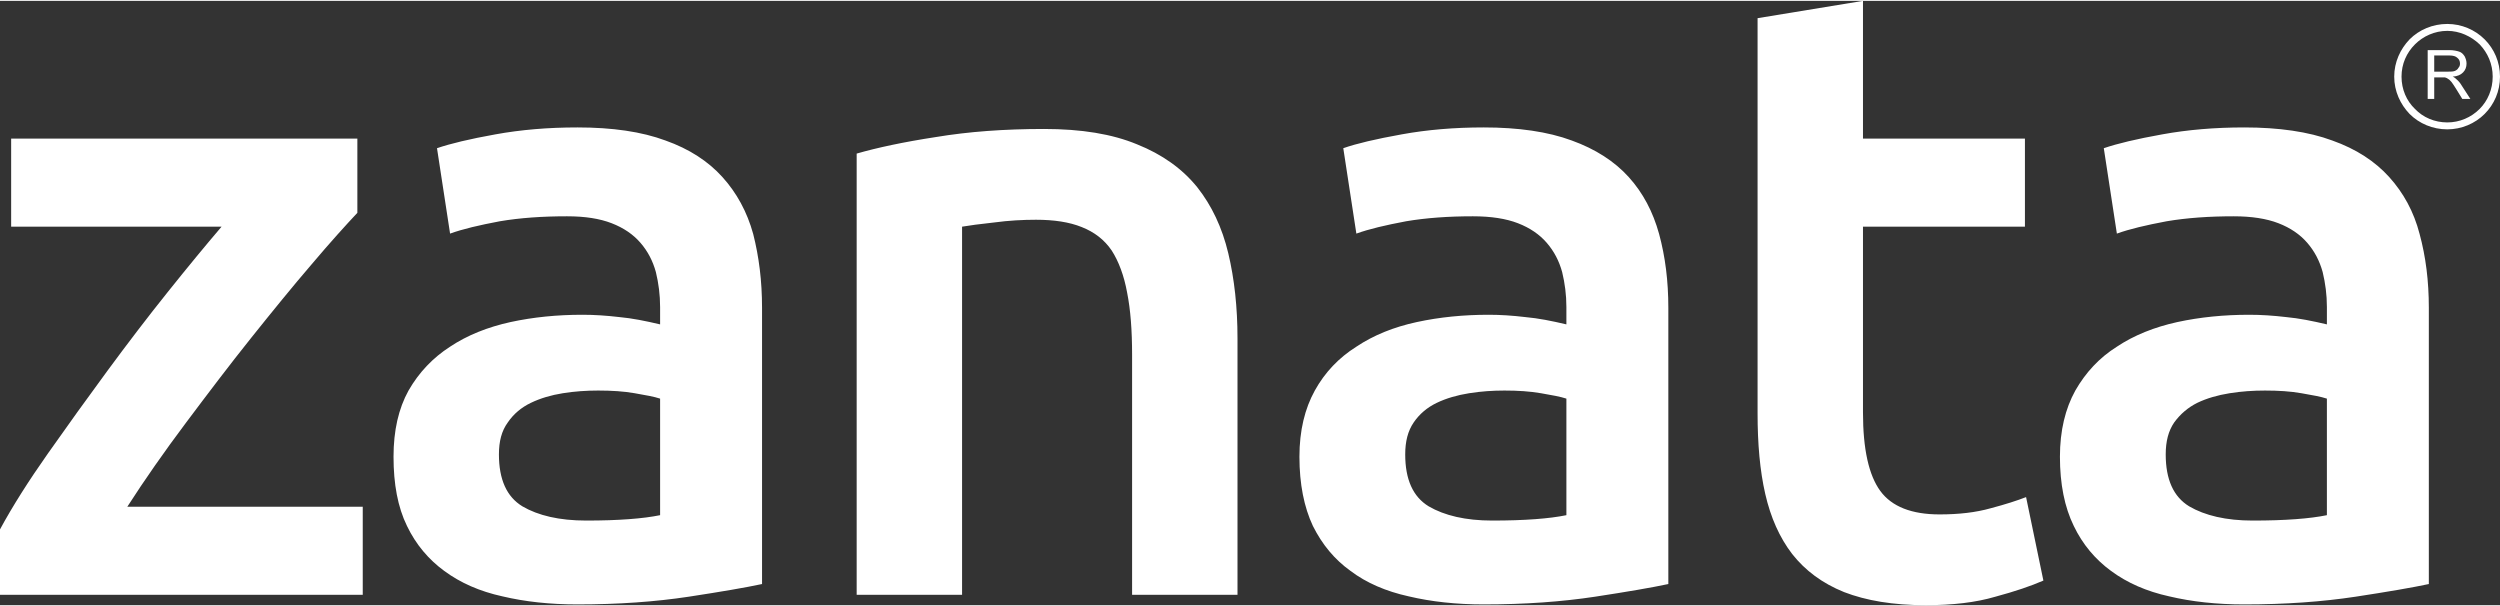 <?xml version="1.0" encoding="UTF-8"?> <svg xmlns="http://www.w3.org/2000/svg" xmlns:xlink="http://www.w3.org/1999/xlink" xmlns:xodm="http://www.corel.com/coreldraw/odm/2003" xml:space="preserve" width="198px" height="48px" version="1.0" style="shape-rendering:geometricPrecision; text-rendering:geometricPrecision; image-rendering:optimizeQuality; fill-rule:evenodd; clip-rule:evenodd" viewBox="0 0 64.99 15.71"><rect x="0" y="0" width="64.99" height="15.71" fill="#333333" stroke="none"/> <defs> <style type="text/css"> .fil1 {fill:white} .fil0 {fill:white;fill-rule:nonzero} </style> </defs> <g id="Camada_x0020_1">  <g id="_1940358588784"> <path class="fil0" d="M9.29 5.51c-0.3,0.32 -0.7,0.76 -1.19,1.34 -0.49,0.57 -1.01,1.21 -1.57,1.91 -0.56,0.7 -1.12,1.44 -1.69,2.2 -0.57,0.76 -1.08,1.49 -1.53,2.19l6.12 0 0 2.29 -9.43 0 0 -1.7c0.33,-0.61 0.75,-1.27 1.25,-1.98 0.5,-0.71 1.01,-1.42 1.54,-2.14 0.53,-0.72 1.05,-1.4 1.57,-2.05 0.52,-0.65 0.99,-1.22 1.4,-1.7l-5.47 0 0 -2.29 9 0 0 1.93zm5.95 8c0.84,0 1.48,-0.05 1.92,-0.14l0 -3.03c-0.15,-0.05 -0.37,-0.09 -0.66,-0.14 -0.28,-0.05 -0.6,-0.07 -0.95,-0.07 -0.3,0 -0.61,0.02 -0.92,0.07 -0.31,0.05 -0.58,0.13 -0.83,0.25 -0.25,0.12 -0.45,0.29 -0.6,0.51 -0.16,0.22 -0.23,0.49 -0.23,0.83 0,0.65 0.2,1.1 0.61,1.35 0.41,0.24 0.96,0.37 1.66,0.37zm-0.23 -10.22c0.91,0 1.67,0.11 2.29,0.34 0.62,0.22 1.11,0.54 1.48,0.95 0.37,0.41 0.64,0.9 0.8,1.48 0.15,0.59 0.23,1.22 0.23,1.92l0 7.18c-0.42,0.09 -1.06,0.2 -1.91,0.33 -0.86,0.13 -1.82,0.2 -2.89,0.2 -0.71,0 -1.36,-0.07 -1.95,-0.21 -0.59,-0.13 -1.09,-0.35 -1.51,-0.66 -0.41,-0.3 -0.74,-0.69 -0.97,-1.17 -0.24,-0.49 -0.35,-1.09 -0.35,-1.8 0,-0.68 0.13,-1.25 0.39,-1.72 0.27,-0.47 0.63,-0.85 1.08,-1.14 0.45,-0.3 0.98,-0.51 1.57,-0.64 0.6,-0.13 1.22,-0.19 1.87,-0.19 0.31,0 0.62,0.02 0.96,0.06 0.33,0.03 0.68,0.1 1.06,0.19l0 -0.45c0,-0.32 -0.04,-0.62 -0.11,-0.91 -0.08,-0.29 -0.21,-0.54 -0.4,-0.76 -0.19,-0.22 -0.44,-0.39 -0.75,-0.51 -0.31,-0.12 -0.69,-0.18 -1.16,-0.18 -0.64,0 -1.22,0.04 -1.75,0.13 -0.53,0.1 -0.96,0.2 -1.29,0.32l-0.34 -2.22c0.35,-0.12 0.85,-0.24 1.52,-0.36 0.66,-0.12 1.37,-0.18 2.13,-0.18zm7.26 0.68c0.52,-0.15 1.21,-0.3 2.06,-0.43 0.84,-0.14 1.78,-0.21 2.81,-0.21 0.97,0 1.77,0.13 2.42,0.4 0.65,0.26 1.17,0.63 1.56,1.11 0.38,0.48 0.65,1.05 0.81,1.72 0.16,0.67 0.24,1.41 0.24,2.21l0 6.67 -2.74 0 0 -6.24c0,-0.63 -0.04,-1.17 -0.13,-1.62 -0.08,-0.44 -0.22,-0.81 -0.4,-1.09 -0.19,-0.28 -0.45,-0.48 -0.78,-0.61 -0.32,-0.13 -0.72,-0.19 -1.19,-0.19 -0.34,0 -0.71,0.02 -1.08,0.07 -0.38,0.04 -0.66,0.08 -0.84,0.11l0 9.57 -2.74 0 0 -11.47zm16.52 9.54c0.85,0 1.49,-0.05 1.93,-0.14l0 -3.03c-0.15,-0.05 -0.37,-0.09 -0.66,-0.14 -0.29,-0.05 -0.6,-0.07 -0.95,-0.07 -0.3,0 -0.61,0.02 -0.92,0.07 -0.31,0.05 -0.59,0.13 -0.84,0.25 -0.25,0.12 -0.45,0.29 -0.6,0.51 -0.15,0.22 -0.22,0.49 -0.22,0.83 0,0.65 0.2,1.1 0.61,1.35 0.41,0.24 0.96,0.37 1.65,0.37zm-0.22 -10.22c0.9,0 1.67,0.11 2.29,0.34 0.61,0.22 1.11,0.54 1.48,0.95 0.37,0.41 0.63,0.9 0.79,1.48 0.16,0.59 0.24,1.22 0.24,1.92l0 7.18c-0.42,0.09 -1.06,0.2 -1.91,0.33 -0.86,0.13 -1.82,0.2 -2.89,0.2 -0.71,0 -1.36,-0.07 -1.95,-0.21 -0.59,-0.13 -1.1,-0.35 -1.51,-0.66 -0.42,-0.3 -0.74,-0.69 -0.98,-1.17 -0.23,-0.49 -0.35,-1.09 -0.35,-1.8 0,-0.68 0.14,-1.25 0.4,-1.72 0.26,-0.47 0.62,-0.85 1.08,-1.14 0.45,-0.3 0.97,-0.51 1.57,-0.64 0.6,-0.13 1.22,-0.19 1.87,-0.19 0.3,0 0.62,0.02 0.95,0.06 0.34,0.03 0.69,0.1 1.07,0.19l0 -0.45c0,-0.32 -0.04,-0.62 -0.11,-0.91 -0.08,-0.29 -0.21,-0.54 -0.4,-0.76 -0.19,-0.22 -0.44,-0.39 -0.75,-0.51 -0.31,-0.12 -0.7,-0.18 -1.17,-0.18 -0.63,0 -1.21,0.04 -1.74,0.13 -0.53,0.1 -0.96,0.2 -1.29,0.32l-0.34 -2.22c0.34,-0.12 0.85,-0.24 1.52,-0.36 0.66,-0.12 1.37,-0.18 2.13,-0.18zm7.12 -2.84l2.74 -0.45 0 3.58 4.21 0 0 2.29 -4.21 0 0 4.83c0,0.95 0.15,1.63 0.45,2.04 0.3,0.41 0.82,0.61 1.54,0.61 0.5,0 0.94,-0.05 1.33,-0.16 0.38,-0.1 0.69,-0.2 0.92,-0.29l0.45 2.17c-0.32,0.14 -0.73,0.28 -1.25,0.42 -0.51,0.15 -1.11,0.22 -1.81,0.22 -0.85,0 -1.55,-0.12 -2.12,-0.34 -0.57,-0.23 -1.01,-0.56 -1.35,-0.99 -0.33,-0.43 -0.56,-0.95 -0.7,-1.56 -0.14,-0.61 -0.2,-1.31 -0.2,-2.1l0 -10.27zm12.87 13.06c0.85,0 1.49,-0.05 1.93,-0.14l0 -3.03c-0.15,-0.05 -0.37,-0.09 -0.66,-0.14 -0.28,-0.05 -0.6,-0.07 -0.95,-0.07 -0.3,0 -0.61,0.02 -0.92,0.07 -0.31,0.05 -0.59,0.13 -0.84,0.25 -0.24,0.12 -0.44,0.29 -0.6,0.51 -0.15,0.22 -0.22,0.49 -0.22,0.83 0,0.65 0.2,1.1 0.61,1.35 0.41,0.24 0.96,0.37 1.65,0.37zm-0.22 -10.22c0.9,0 1.67,0.11 2.29,0.34 0.62,0.22 1.11,0.54 1.48,0.95 0.37,0.41 0.64,0.9 0.79,1.48 0.16,0.59 0.24,1.22 0.24,1.92l0 7.18c-0.42,0.09 -1.06,0.2 -1.91,0.33 -0.86,0.13 -1.82,0.2 -2.89,0.2 -0.71,0 -1.36,-0.07 -1.95,-0.21 -0.59,-0.13 -1.09,-0.35 -1.51,-0.66 -0.41,-0.3 -0.74,-0.69 -0.97,-1.17 -0.24,-0.49 -0.36,-1.09 -0.36,-1.8 0,-0.68 0.14,-1.25 0.4,-1.72 0.27,-0.47 0.62,-0.85 1.08,-1.14 0.45,-0.3 0.98,-0.51 1.57,-0.64 0.6,-0.13 1.22,-0.19 1.87,-0.19 0.31,0 0.62,0.02 0.96,0.06 0.33,0.03 0.68,0.1 1.06,0.19l0 -0.45c0,-0.32 -0.04,-0.62 -0.11,-0.91 -0.08,-0.29 -0.21,-0.54 -0.4,-0.76 -0.19,-0.22 -0.44,-0.39 -0.75,-0.51 -0.31,-0.12 -0.7,-0.18 -1.16,-0.18 -0.64,0 -1.22,0.04 -1.75,0.13 -0.53,0.1 -0.96,0.2 -1.29,0.32l-0.34 -2.22c0.35,-0.12 0.85,-0.24 1.52,-0.36 0.66,-0.12 1.37,-0.18 2.13,-0.18z"></path> <path class="fil1" d="M63.62 0.6c0.37,0 0.72,0.15 0.97,0.4 0.25,0.25 0.4,0.59 0.4,0.97 0,0.38 -0.15,0.72 -0.4,0.97 -0.25,0.25 -0.6,0.4 -0.97,0.4 -0.38,0 -0.73,-0.15 -0.98,-0.4 -0.24,-0.25 -0.4,-0.59 -0.4,-0.97 0,-0.38 0.16,-0.72 0.4,-0.97 0.25,-0.25 0.6,-0.4 0.98,-0.4zm0.84 0.53c-0.22,-0.21 -0.52,-0.35 -0.84,-0.35 -0.33,0 -0.63,0.14 -0.84,0.35 -0.22,0.22 -0.35,0.51 -0.35,0.84 0,0.33 0.13,0.63 0.35,0.84 0.21,0.22 0.51,0.35 0.84,0.35 0.32,0 0.62,-0.13 0.84,-0.35 0.21,-0.21 0.34,-0.51 0.34,-0.84 0,-0.33 -0.13,-0.62 -0.34,-0.84zm-1.35 1.42l0 -1.27 0.56 0c0.11,0 0.2,0.02 0.26,0.04 0.06,0.02 0.1,0.06 0.14,0.12 0.03,0.06 0.05,0.12 0.05,0.19 0,0.09 -0.03,0.17 -0.09,0.23 -0.06,0.06 -0.14,0.1 -0.27,0.11 0.05,0.02 0.08,0.05 0.1,0.07 0.05,0.04 0.1,0.1 0.14,0.17l0.22 0.34 -0.21 0 -0.16 -0.26c-0.05,-0.08 -0.09,-0.14 -0.12,-0.18 -0.04,-0.04 -0.06,-0.07 -0.09,-0.08 -0.02,-0.02 -0.05,-0.03 -0.08,-0.04 -0.02,0 -0.05,0 -0.09,0l-0.19 0 0 0.56 -0.17 0zm0.17 -0.71l0.36 0c0.07,0 0.13,0 0.18,-0.02 0.04,-0.02 0.07,-0.04 0.09,-0.08 0.03,-0.03 0.04,-0.07 0.04,-0.11 0,-0.06 -0.02,-0.11 -0.07,-0.15 -0.04,-0.04 -0.11,-0.06 -0.2,-0.06l-0.4 0 0 0.42z"></path> </g> </g> </svg> 